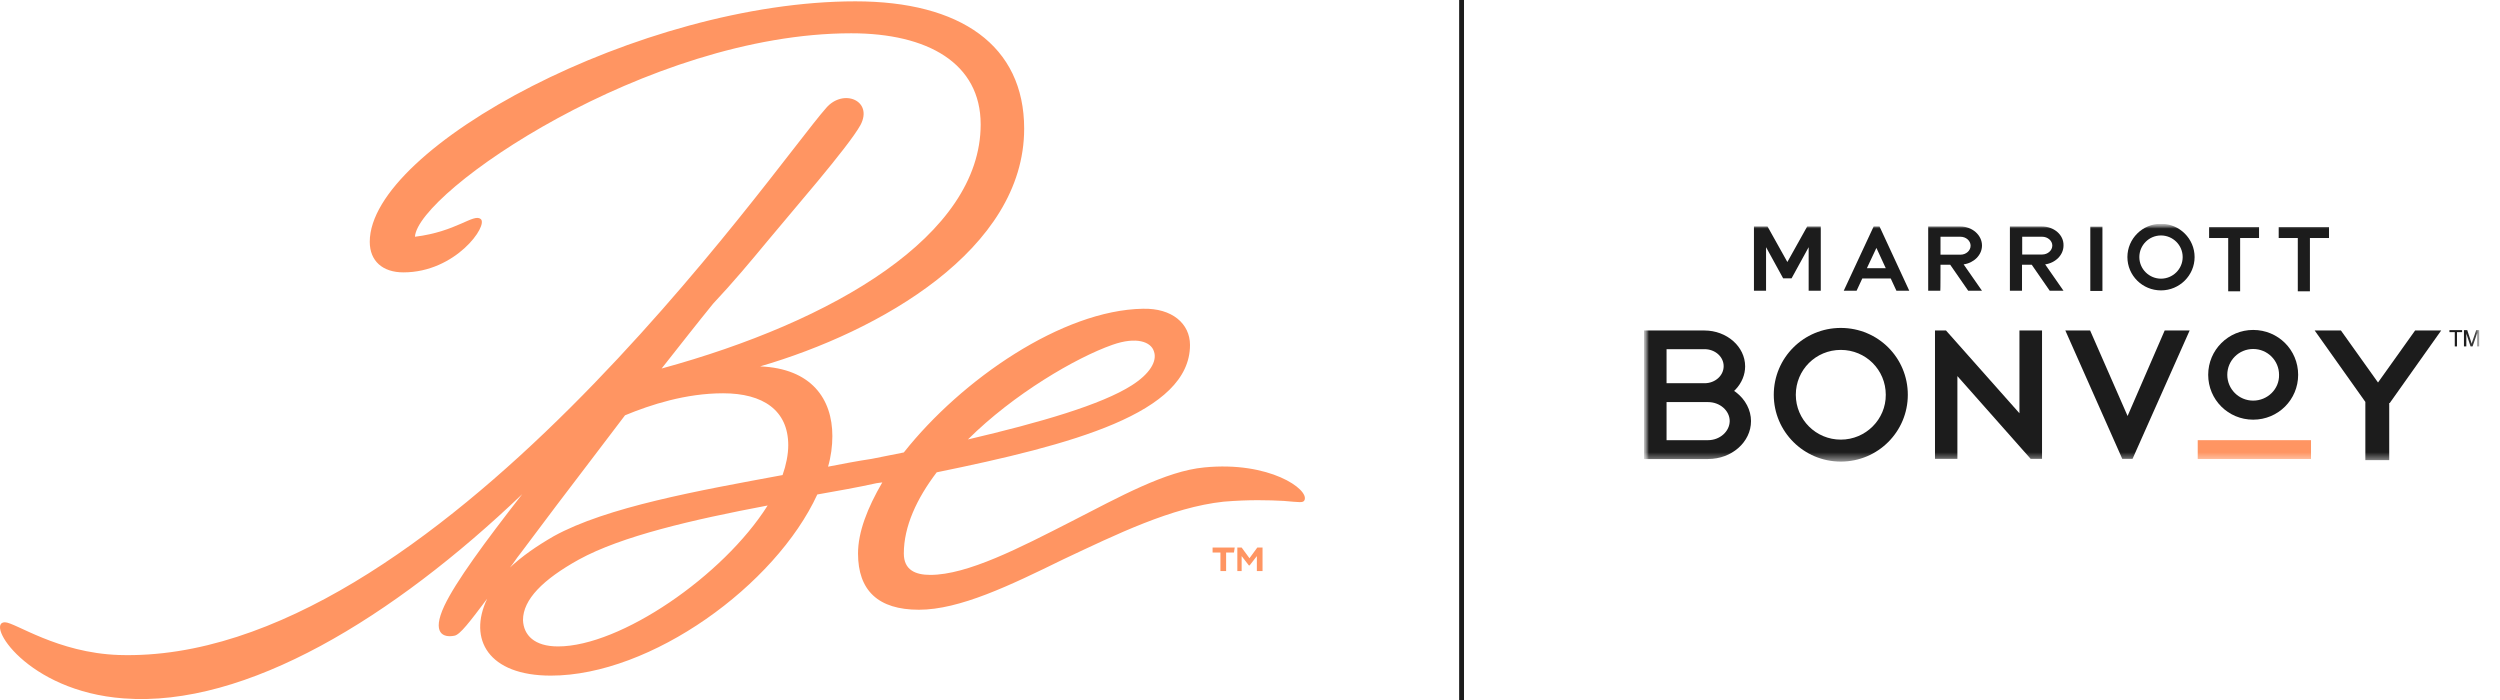 <svg width="257" height="72" viewBox="0 0 257 72" fill="none" xmlns="http://www.w3.org/2000/svg">
<g clip-path="url(#clip0_1_356)">
<mask id="mask0_1_356" style="mask-type:luminance" maskUnits="userSpaceOnUse" x="169" y="23" width="86" height="25">
<path d="M254.909 23H169V48H254.909V23Z" fill="white"/>
</mask>
<g mask="url(#mask0_1_356)">
<mask id="mask1_1_356" style="mask-type:luminance" maskUnits="userSpaceOnUse" x="169" y="23" width="86" height="25">
<path d="M254.909 23H169V47.453H254.909V23Z" fill="white"/>
</mask>
<g mask="url(#mask1_1_356)">
<path d="M250.954 33.974H248.273L244.46 39.321L240.648 33.974H237.949L243.158 41.316V47.302H245.612V41.429H245.669L250.954 33.974Z" fill="#1C1C1C"/>
<path d="M178.456 40.318L178.267 40.187L178.418 40.036C179.06 39.358 179.4 38.511 179.4 37.664C179.4 35.631 177.512 33.974 175.21 33.974H169V47.189H175.587C178.022 47.189 180.004 45.438 180.004 43.292C180.004 42.163 179.438 41.071 178.456 40.318ZM171.322 35.895H175.229C176.304 35.895 177.192 36.666 177.192 37.645C177.192 38.605 176.323 39.396 175.229 39.396H171.322V35.895ZM175.587 45.25H171.322V41.335H175.587C176.795 41.335 177.814 42.201 177.814 43.292C177.796 44.365 176.795 45.25 175.587 45.25Z" fill="#1C1C1C"/>
<path d="M218.716 42.765L214.865 33.974H212.317L218.169 47.17H219.226L225.095 33.974H222.529L218.716 42.765Z" fill="#1C1C1C"/>
<path d="M189.234 33.711C185.421 33.711 182.344 36.779 182.344 40.582C182.344 44.384 185.44 47.453 189.234 47.453C193.046 47.453 196.123 44.384 196.123 40.582C196.123 36.779 193.065 33.711 189.234 33.711ZM189.234 45.194C186.685 45.194 184.609 43.142 184.609 40.582C184.609 38.022 186.667 35.97 189.234 35.97C191.8 35.97 193.858 38.022 193.858 40.582C193.877 43.104 191.8 45.194 189.234 45.194Z" fill="#1C1C1C"/>
<path d="M207.599 42.483L200.049 33.974H198.917V47.17H201.22V38.662L208.751 47.17H209.921V33.974H207.599V42.483Z" fill="#1C1C1C"/>
<path d="M225.926 45.25H237.572V47.189H225.926V45.25Z" fill="#FF9562"/>
<path d="M231.626 33.918C229.078 33.918 227.002 35.97 227.002 38.53C227.002 41.09 229.059 43.142 231.626 43.142C234.193 43.142 236.25 41.09 236.25 38.53C236.25 35.97 234.193 33.918 231.626 33.918ZM231.626 41.184C230.154 41.184 228.965 39.998 228.965 38.53C228.965 37.062 230.154 35.876 231.626 35.876C233.098 35.876 234.287 37.062 234.287 38.53C234.325 39.998 233.098 41.184 231.626 41.184Z" fill="#1C1C1C"/>
<path d="M181.551 25.41V29.89H180.306V23.282H181.702L183.741 26.934L185.779 23.282H187.176V29.89H185.93V25.41L184.175 28.61H183.307L181.551 25.41Z" fill="#1C1C1C"/>
<path d="M234.25 23.339V24.468H236.213V29.946H237.459V24.468H239.422V23.339H234.25Z" fill="#1C1C1C"/>
<path d="M227.096 23.339V24.468H229.059V29.946H230.286V24.468H232.23V23.339H227.096Z" fill="#1C1C1C"/>
<path d="M214.884 23.301H216.13V29.909H214.884V23.301Z" fill="#1C1C1C"/>
<path d="M199.483 27.217H200.483L202.333 29.89H203.749L201.861 27.179C202.918 27.029 203.749 26.219 203.749 25.24C203.749 24.167 202.748 23.282 201.521 23.282H198.218V29.89H199.464C199.483 29.927 199.483 27.217 199.483 27.217ZM199.483 24.337H201.54C202.106 24.337 202.578 24.751 202.578 25.259C202.578 25.767 202.106 26.181 201.54 26.181H199.483V24.337Z" fill="#1C1C1C"/>
<path d="M192.895 25.485L193.858 27.574H191.914L192.895 25.485ZM192.612 23.282L189.536 29.89H190.857L191.442 28.629H194.368L194.953 29.89H196.274L193.216 23.282H192.612Z" fill="#1C1C1C"/>
<path d="M209.921 23.282H206.618V29.89H207.863V27.217H208.864L210.713 29.89H212.129L210.242 27.179C211.299 27.029 212.129 26.219 212.129 25.24C212.167 24.148 211.148 23.282 209.921 23.282ZM210.978 25.24C210.978 25.748 210.506 26.163 209.94 26.163H207.882V24.337H209.94C210.506 24.337 210.978 24.751 210.978 25.24Z" fill="#1C1C1C"/>
<path d="M222.151 23C220.245 23 218.697 24.544 218.697 26.426C218.697 28.327 220.245 29.852 222.151 29.852C224.058 29.852 225.605 28.308 225.605 26.426C225.605 24.544 224.058 23 222.151 23ZM222.151 28.647C220.943 28.647 219.924 27.668 219.924 26.426C219.924 25.221 220.906 24.205 222.151 24.205C223.359 24.205 224.379 25.184 224.379 26.426C224.379 27.668 223.359 28.647 222.151 28.647Z" fill="#1C1C1C"/>
<path d="M252.35 34.144H251.803V33.937H253.105V34.144H252.577V35.612H252.35V34.144Z" fill="#1C1C1C"/>
<path d="M253.502 35.612H253.294V33.937H253.634L254.049 35.198C254.068 35.255 254.068 35.292 254.106 35.33C254.106 35.273 254.124 35.236 254.124 35.198L254.559 33.937H254.898V35.612H254.672V34.2C254.672 34.257 254.653 34.294 254.616 34.351L254.181 35.612H253.973L253.558 34.351C253.539 34.294 253.539 34.257 253.539 34.2V35.612H253.502Z" fill="#1C1C1C"/>
</g>
</g>
</g>
<path d="M150 72L150.5 72L150.5 2.18557e-08L150 0L150 72Z" fill="#1C1C1C"/>
<path d="M12.21 67.333C44.488 68.355 79.5 17.235 84.935 11.091C86.704 9.048 89.785 10.352 88.458 12.851C87.21 15.114 81.253 21.918 78.899 24.778C77.209 26.821 75.376 29.021 73.306 31.221C71.695 33.201 69.925 35.464 68.014 37.884C85.661 33.06 100.813 24.213 100.813 12.788C100.813 6.502 95.378 3.422 87.51 3.422C66.544 3.422 42.94 19.734 42.656 24.338C46.922 23.82 48.691 21.918 49.418 22.515C50.224 23.175 46.843 28 41.471 28C39.338 28 38.011 26.837 38.011 24.857C38.011 15.13 65.881 0.138 87.936 0.138C98.743 0.138 105.284 4.68 105.284 13.228C105.284 25.658 90.433 34.081 78.141 37.664C83.434 37.884 85.567 41.027 85.567 44.83C85.567 45.851 85.424 46.951 85.124 47.973C86.673 47.674 88.142 47.391 89.611 47.171L92.913 46.511C98.87 38.984 109.234 31.881 117.481 31.74C120.499 31.661 122.332 33.28 122.332 35.464C122.332 42.489 110.198 45.71 96.294 48.554C94.24 51.257 92.913 54.117 92.913 56.899C92.913 58.58 94.082 59.099 95.631 59.099C99.454 59.099 104.826 56.317 110.119 53.614C115.127 51.053 119.82 48.428 123.801 48.051C130.5 47.391 134.608 50.314 134.102 51.414C133.96 51.713 133.66 51.634 131.969 51.493C130.421 51.414 128.446 51.351 125.792 51.571C120.42 52.153 114.764 54.934 109.313 57.496C103.799 60.199 98.648 62.681 94.462 62.681C90.275 62.681 88.205 60.702 88.205 56.899C88.205 54.699 89.169 52.216 90.701 49.591L90.117 49.67C88.126 50.11 86.072 50.471 84.018 50.833C79.721 60.167 66.924 69.454 56.622 69.454C50.224 69.454 48.091 65.73 50.081 61.55C48.312 63.892 47.285 65.274 46.7 65.353C45.594 65.573 44.346 65.133 45.673 62.289C46.843 59.806 49.86 55.704 53.684 50.801C40.444 63.452 25.292 72.754 12.716 71.796C2.715 71.057 -1.551 63.97 0.503 63.97C1.546 63.97 5.891 67.113 12.21 67.333ZM56.922 55.123C62.358 52.121 71.774 50.44 80.448 48.837C80.811 47.816 81.032 46.716 81.032 45.773C81.032 42.19 78.457 40.43 74.333 40.43C70.51 40.43 66.908 41.593 64.253 42.693C61.82 45.914 59.403 49.057 57.191 51.98L53.447 56.962C53.083 57.401 52.783 57.92 52.42 58.344C53.684 57.166 55.153 56.144 56.922 55.123ZM57.365 66.453C63.764 66.453 74.349 59.209 78.915 51.964C71.189 53.426 63.906 55.107 59.498 57.527C55.816 59.57 53.763 61.629 53.763 63.75C53.826 65.29 54.932 66.453 57.365 66.453ZM116.344 39.613C118.176 38.45 118.998 37.13 118.619 36.108C118.319 35.15 116.849 34.568 114.353 35.448C110.609 36.768 104.21 40.493 99.502 45.176C107.006 43.416 113.247 41.593 116.344 39.613Z" fill="#FF9562"/>
<path d="M126.85 56.804H126.045V58.706H125.46V56.804H124.654V56.286H126.929L126.85 56.804Z" fill="#FF9562"/>
<path d="M129.789 56.286V58.706H129.205V57.166L128.462 58.124H128.383L127.641 57.166V58.706H127.198V56.286H127.641L128.446 57.386L129.252 56.286H129.789Z" fill="#FF9562"/>
<defs>
<clipPath id="clip0_1_356">
<rect width="85.909" height="25" fill="white" transform="translate(169 23)"/>
</clipPath>
</defs>
</svg>
